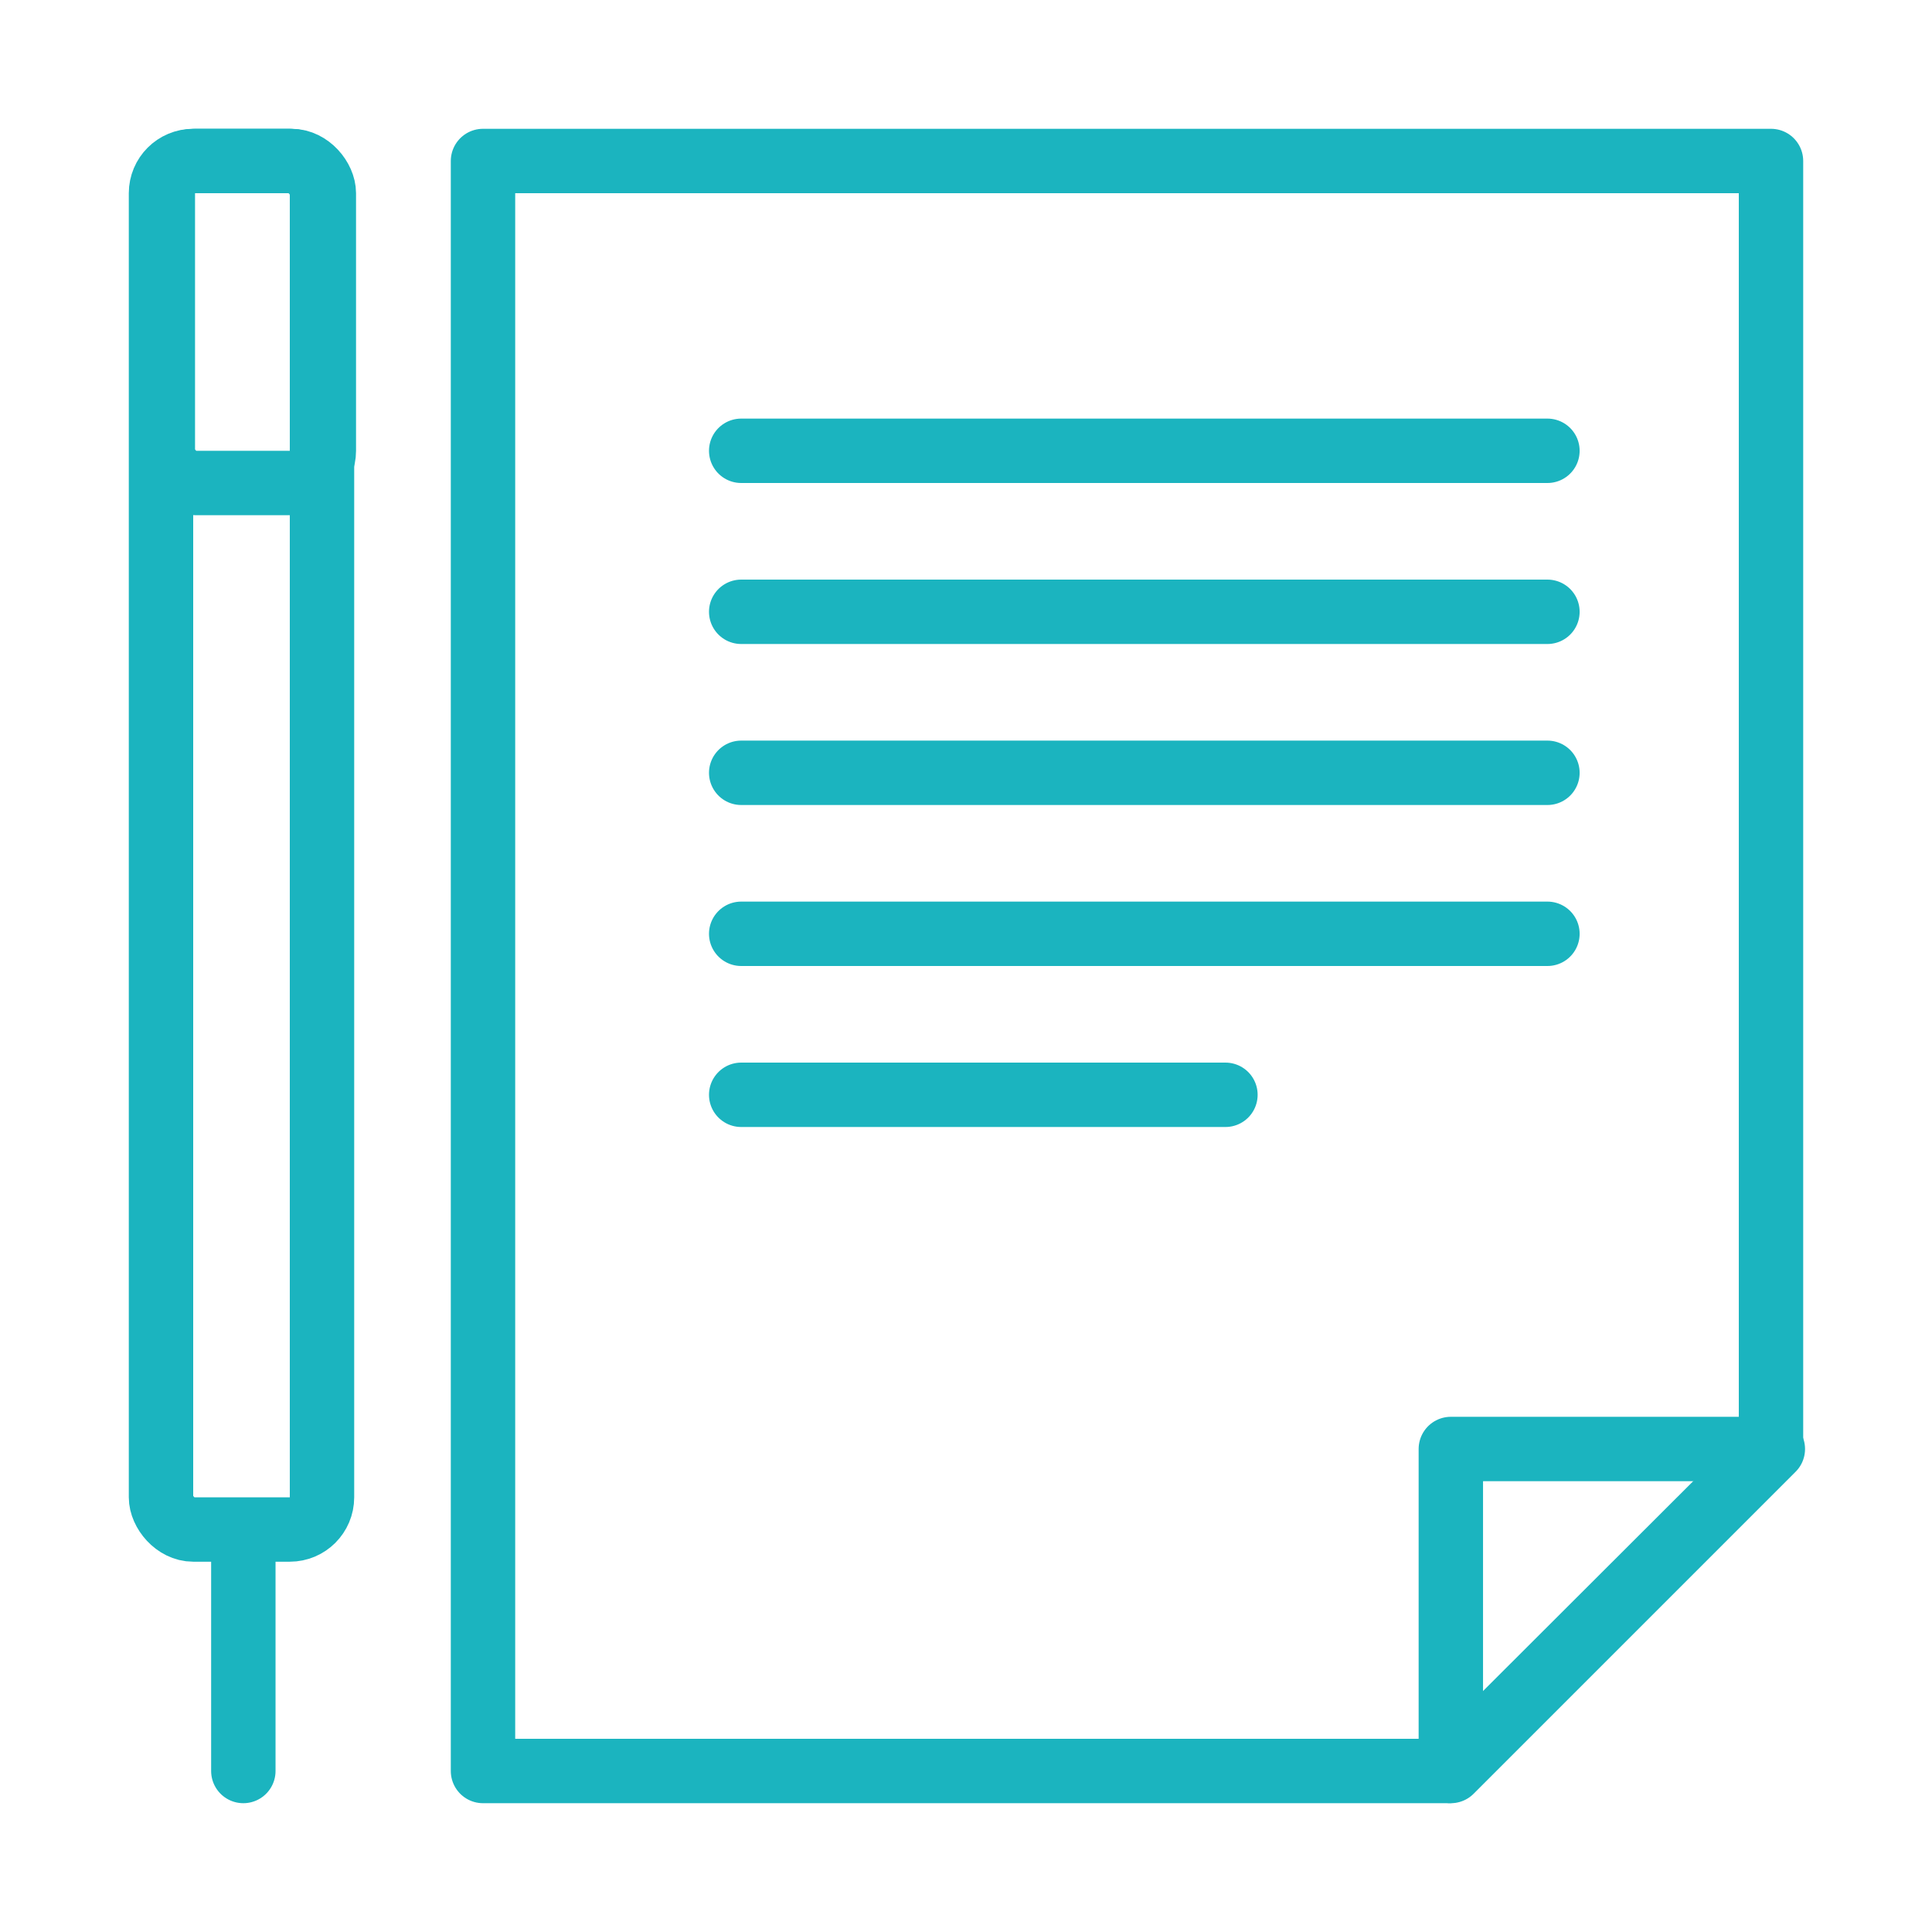 <svg width="120" height="120" viewBox="0 0 120 120" fill="none" xmlns="http://www.w3.org/2000/svg">
<g id="document">
<g id="document_2">
<path id="Layer 1" fill-rule="evenodd" clip-rule="evenodd" d="M30 110H89.969L110 90V10H30V110V110Z" stroke="#1BB4BF" stroke-width="4" stroke-linecap="round" stroke-linejoin="round"/>
<path id="Layer 2" fill-rule="evenodd" clip-rule="evenodd" d="M90.114 110L110.114 90H90.114V110V110Z" stroke="#1BB4BF" stroke-width="4" stroke-linecap="round" stroke-linejoin="round"/>
<rect id="Layer 3" x="10" y="10" width="10" height="85" rx="2" stroke="#1BB4BF" stroke-width="4" stroke-linecap="round" stroke-linejoin="round"/>
<rect id="Layer 4" x="10.114" y="10" width="10" height="20" rx="2" stroke="#1BB4BF" stroke-width="4" stroke-linecap="round" stroke-linejoin="round"/>
<path id="Layer 5" d="M15.114 96V110" stroke="#1BB4BF" stroke-width="4" stroke-linecap="round" stroke-linejoin="round"/>
<path id="Layer 6" d="M46.037 28H96.114" stroke="#1BB4BF" stroke-width="4" stroke-linecap="round" stroke-linejoin="round"/>
<path id="Layer 7" d="M46.037 38H96.114" stroke="#1BB4BF" stroke-width="4" stroke-linecap="round" stroke-linejoin="round"/>
<path id="Layer 8" d="M46.037 48H96.114" stroke="#1BB4BF" stroke-width="4" stroke-linecap="round" stroke-linejoin="round"/>
<path id="Layer 9" d="M46.037 58H96.114" stroke="#1BB4BF" stroke-width="4" stroke-linecap="round" stroke-linejoin="round"/>
<path id="Layer 10" d="M46.037 68H76.114" stroke="#1BB4BF" stroke-width="4" stroke-linecap="round" stroke-linejoin="round"/>
</g>
</g>
</svg>
